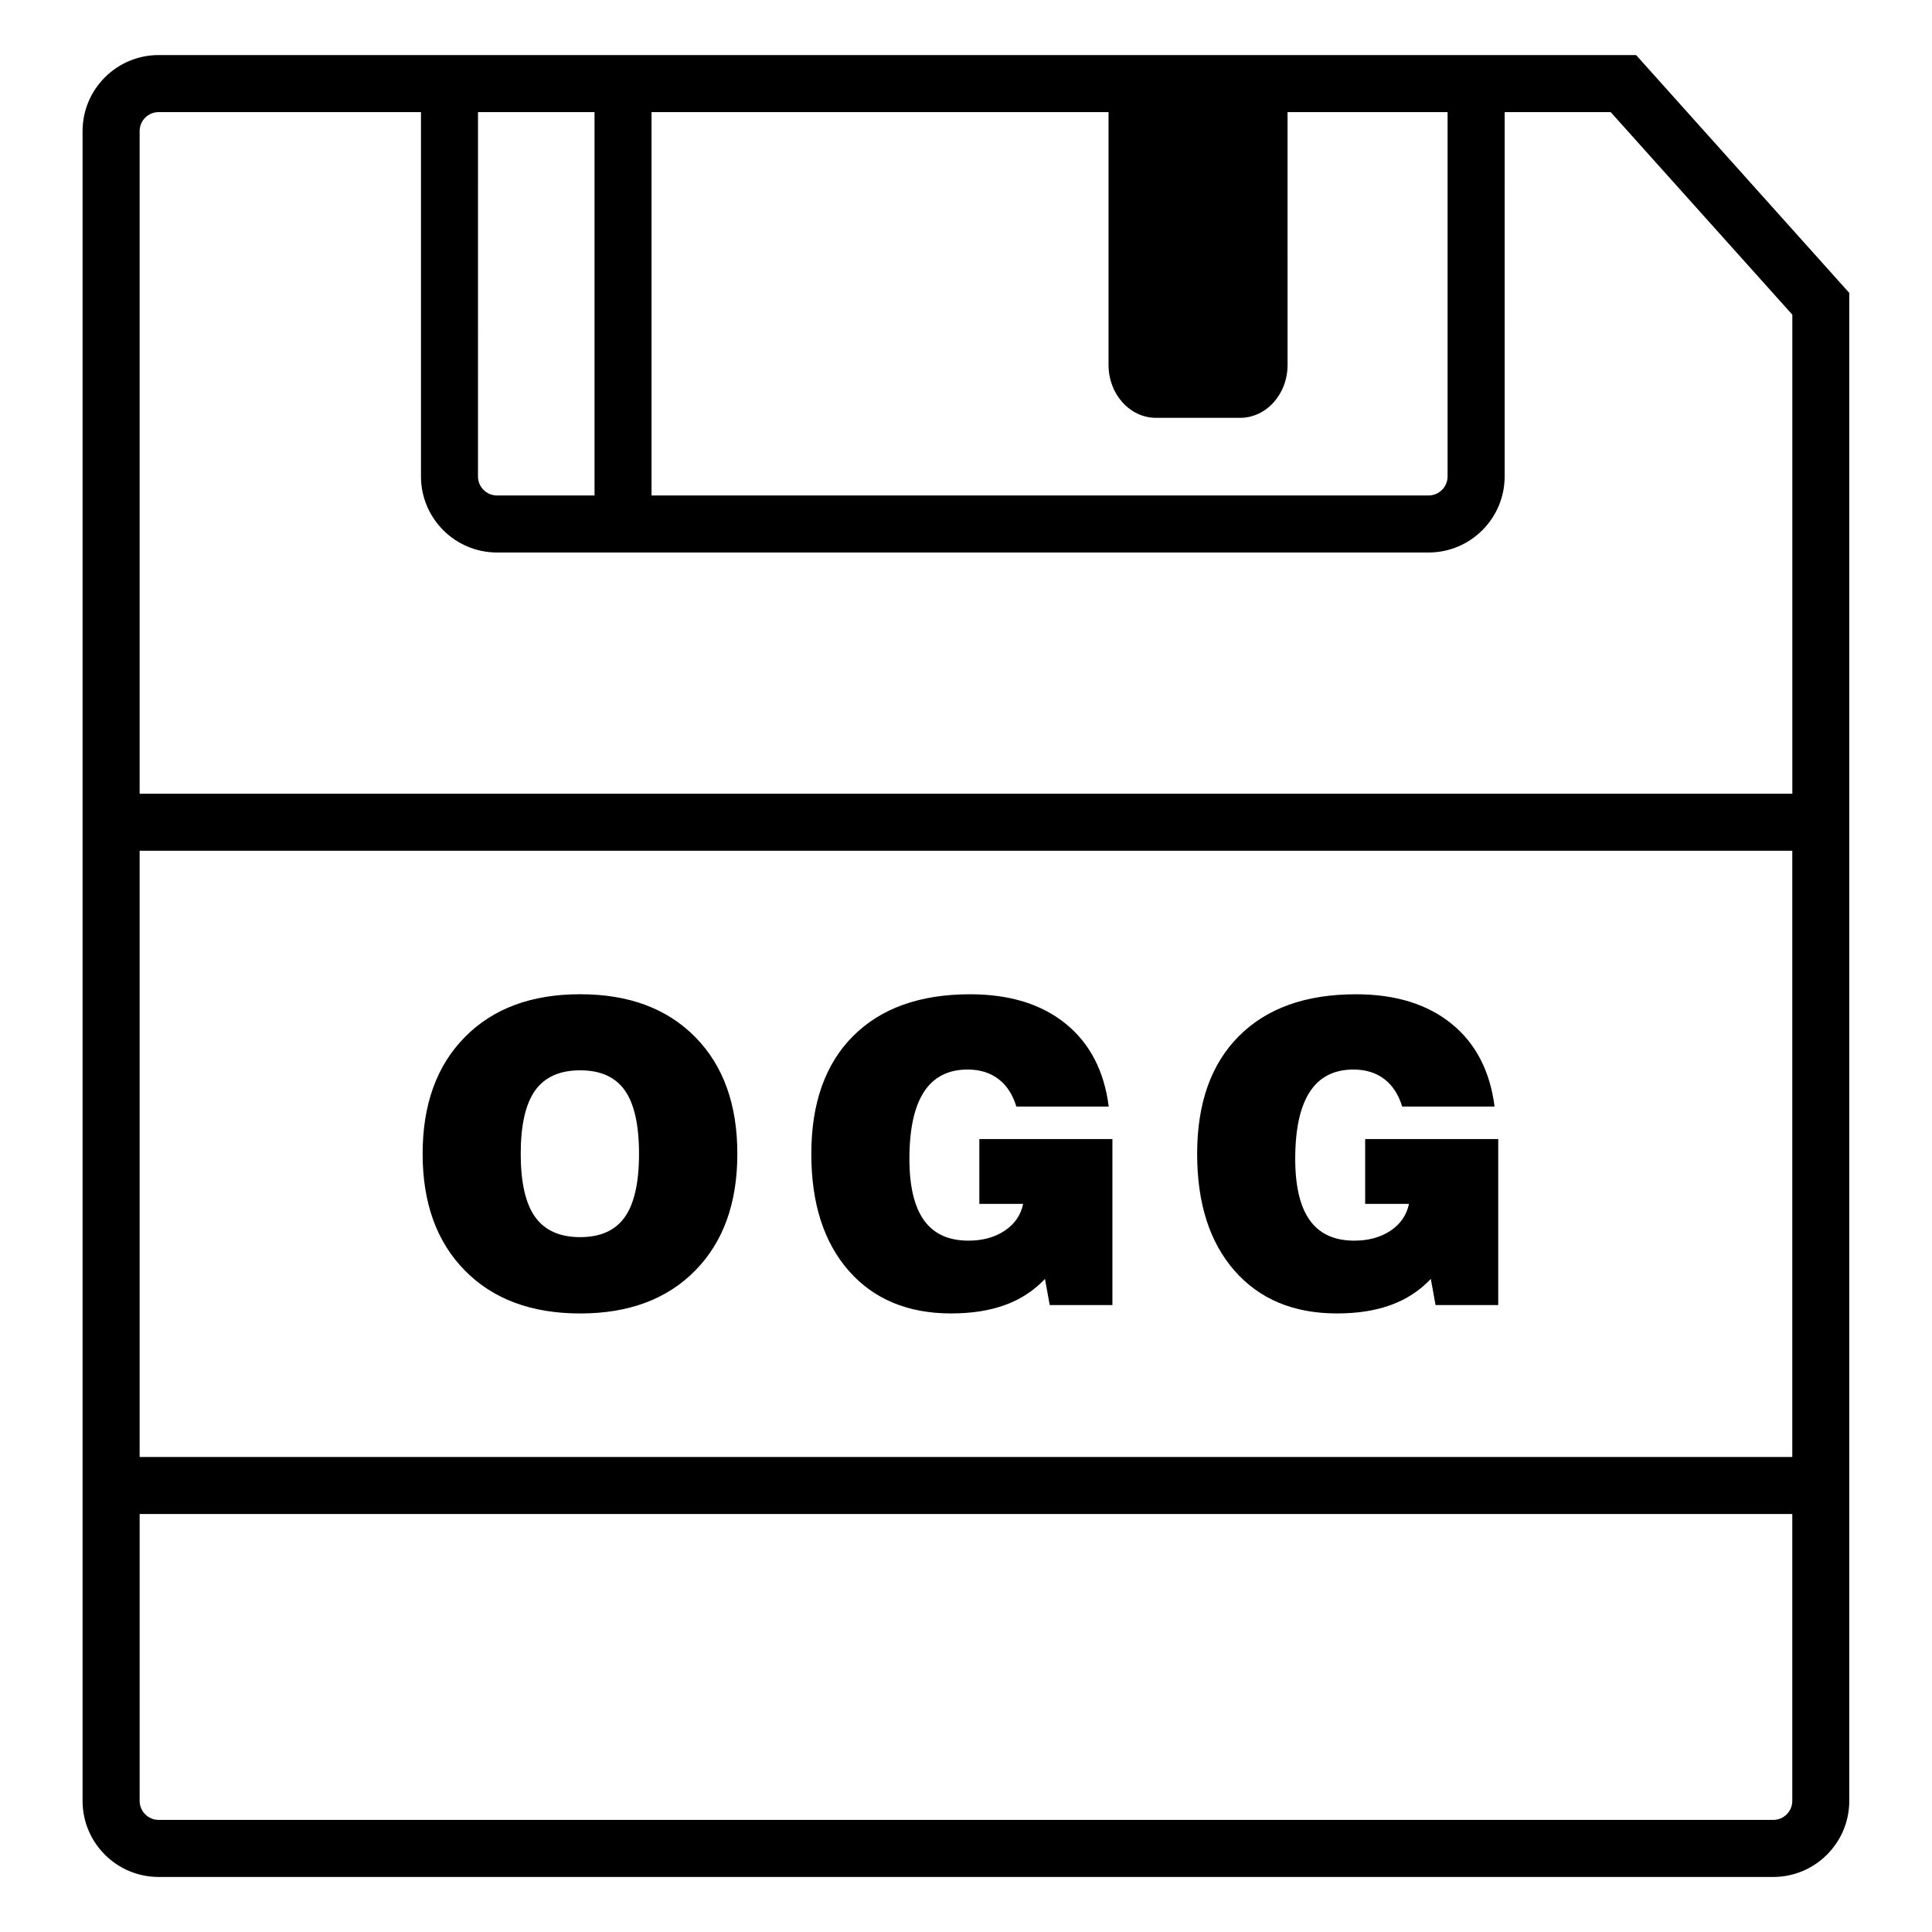 <?xml version="1.0" encoding="UTF-8"?>
<!-- Uploaded to: SVG Repo, www.svgrepo.com, Generator: SVG Repo Mixer Tools -->
<svg fill="#000000" width="800px" height="800px" version="1.1" viewBox="144 144 512 512" xmlns="http://www.w3.org/2000/svg">
 <path d="m256 449.78c0-13.082 3.738-23.402 11.211-30.961 7.457-7.562 17.645-11.336 30.547-11.336 12.871 0 23.023 3.773 30.477 11.336 7.453 7.559 11.168 17.875 11.168 30.961 0 13.047-3.719 23.355-11.168 30.934-7.453 7.578-17.602 11.367-30.477 11.367-12.902 0-23.086-3.789-30.547-11.367-7.473-7.578-11.211-17.887-11.211-30.934zm25.996 0c0 7.598 1.281 13.176 3.82 16.73 2.551 3.562 6.523 5.344 11.934 5.344 5.379 0 9.332-1.773 11.828-5.316 2.508-3.543 3.769-9.133 3.769-16.762 0-7.664-1.258-13.27-3.769-16.816-2.5-3.543-6.445-5.316-11.828-5.316-5.41 0-9.387 1.785-11.934 5.344-2.539 3.566-3.82 9.16-3.82 16.793zm140.19 40.062-1.258-6.922c-2.902 3.09-6.402 5.387-10.52 6.891-4.102 1.512-8.887 2.262-14.34 2.262-11.48 0-20.523-3.769-27.141-11.309-6.613-7.535-9.922-17.863-9.922-30.984 0-13.406 3.688-23.809 11.059-31.199 7.379-7.394 17.715-11.09 31.016-11.09 10.469 0 18.902 2.602 25.316 7.789 6.414 5.199 10.223 12.52 11.426 21.965h-24.477c-0.973-3.199-2.57-5.633-4.762-7.301-2.207-1.672-4.922-2.508-8.148-2.508-5.164 0-9.023 1.984-11.594 5.945-2.559 3.961-3.84 9.863-3.84 17.715 0 7.266 1.289 12.699 3.871 16.297 2.578 3.598 6.504 5.391 11.777 5.391 3.777 0 6.988-0.883 9.613-2.641 2.637-1.762 4.262-4.133 4.883-7.113h-11.613v-17.164h35.266v43.984l-16.613-0.004zm102.25 0-1.258-6.922c-2.902 3.09-6.402 5.387-10.52 6.891-4.102 1.512-8.887 2.262-14.34 2.262-11.48 0-20.523-3.769-27.141-11.309-6.613-7.535-9.922-17.863-9.922-30.984 0-13.406 3.688-23.809 11.059-31.199 7.379-7.394 17.715-11.09 31.016-11.09 10.469 0 18.902 2.602 25.316 7.789 6.414 5.199 10.223 12.52 11.426 21.965h-24.48c-0.973-3.199-2.57-5.633-4.762-7.301-2.207-1.672-4.922-2.508-8.148-2.508-5.164 0-9.023 1.984-11.594 5.945-2.559 3.961-3.84 9.863-3.84 17.715 0 7.266 1.289 12.699 3.871 16.297 2.578 3.598 6.504 5.391 11.777 5.391 3.777 0 6.988-0.883 9.613-2.641 2.637-1.762 4.262-4.133 4.883-7.113h-11.613v-17.164h35.266v43.984l-16.609-0.004zm53.148-331.25h-391.55c-11.109 0-20.152 9.043-20.152 20.152v442.52c0 11.109 9.043 20.152 20.152 20.152h427.89c11.109 0 20.152-9.043 20.152-20.152v-399.64zm-127.21 96.141h22.25c6.957 0 12.594-6.273 12.594-14.016l-0.004-67.012h42.41v96.559c0 2.781-2.262 5.039-5.039 5.039h-205.92v-101.6h121.11v67.012c0 7.742 5.637 14.016 12.598 14.016zm-148.82-81.027v101.6h-25.844c-2.785 0-5.039-2.258-5.039-5.039l0.004-96.559zm-120.55 195.75h437.97v160.66h-437.97zm437.97 251.8c0 2.777-2.262 5.039-5.039 5.039l-427.89-0.004c-2.777 0-5.039-2.262-5.039-5.039v-76.023h437.97zm-437.97-266.91v-175.6c0-2.777 2.262-5.039 5.039-5.039h69.52v96.559c0 11.113 9.035 20.152 20.152 20.152h246.88c11.109 0 20.152-9.039 20.152-20.152l0.004-96.559h28.094l48.141 53.691v126.95h-437.98z"/>
</svg>
